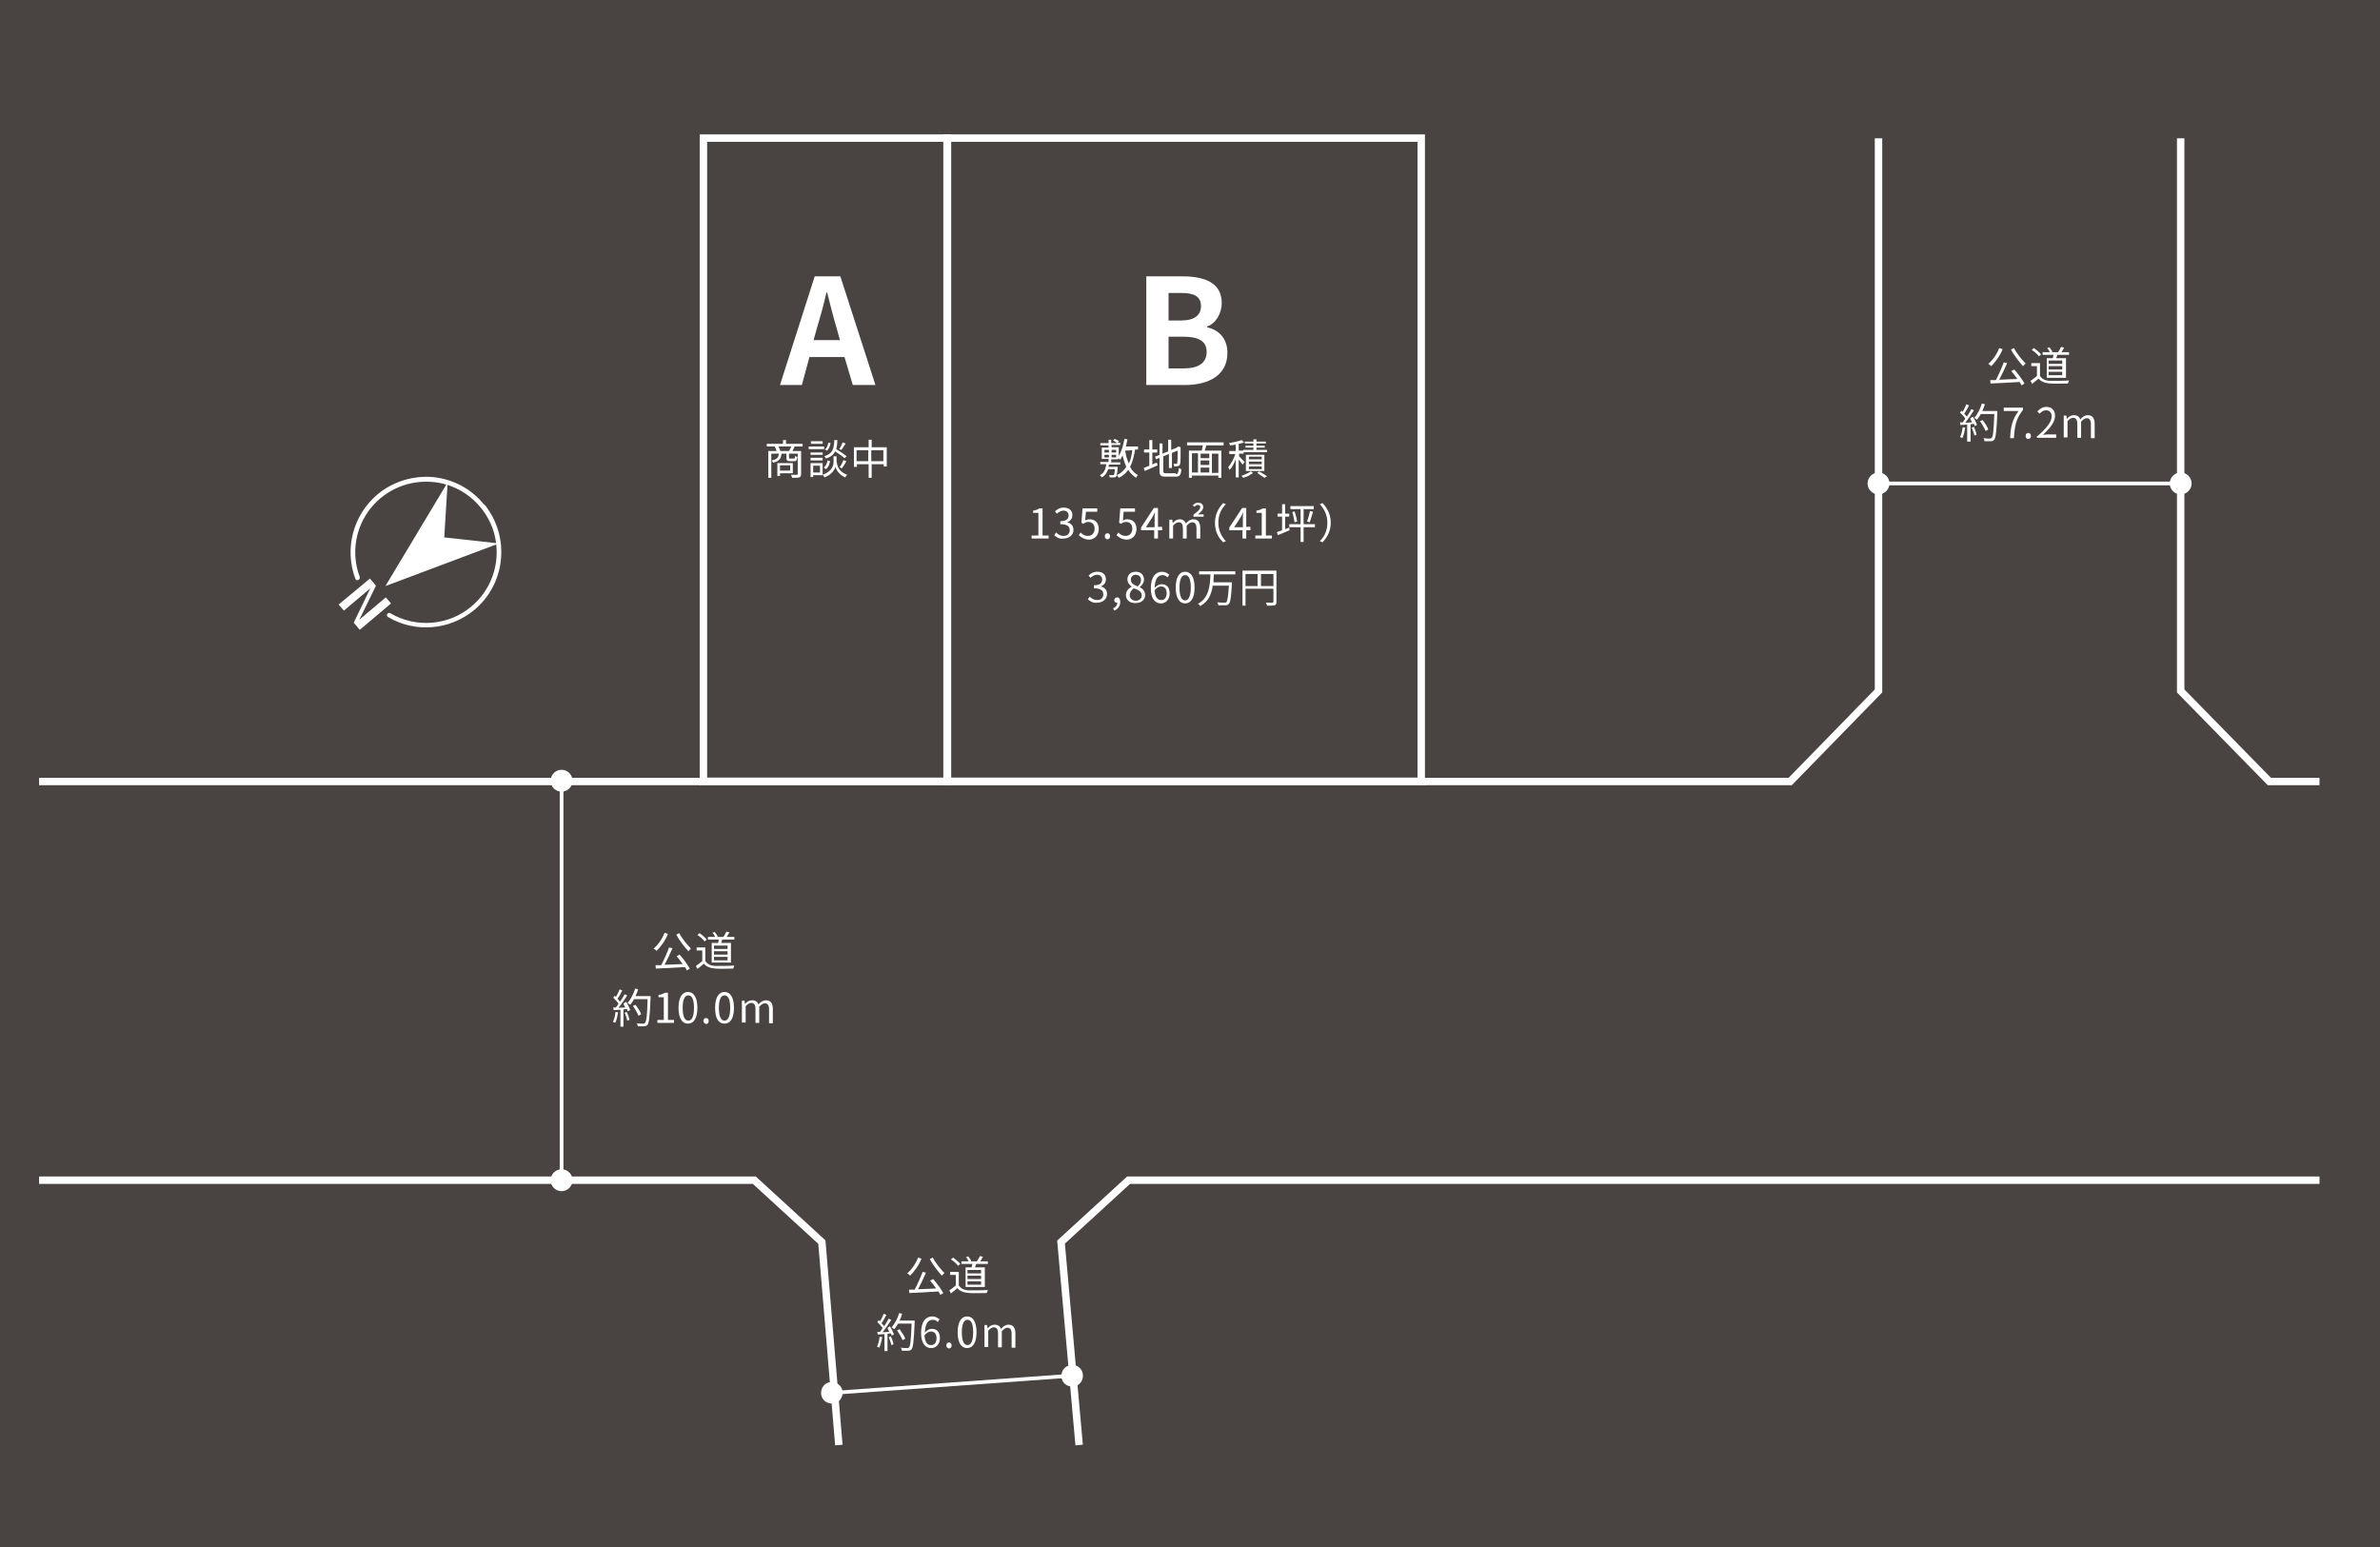 <?xml version="1.0" encoding="utf-8"?>
<!-- Generator: Adobe Illustrator 14.0.0, SVG Export Plug-In . SVG Version: 6.00 Build 43363)  -->
<!DOCTYPE svg PUBLIC "-//W3C//DTD SVG 1.1//EN" "http://www.w3.org/Graphics/SVG/1.1/DTD/svg11.dtd">
<svg version="1.1" id="レイヤー_1" xmlns="http://www.w3.org/2000/svg" xmlns:xlink="http://www.w3.org/1999/xlink" x="0px"
	 y="0px" width="640px" height="416px" viewBox="0 0 640 416" enable-background="new 0 0 640 416" xml:space="preserve">
<rect y="0" fill="#494342" width="640" height="416"/>
<g>
	<g>
		<path fill="#FFFFFF" d="M227.094,96.022h-9.435l-2.029,7.507h-5.884l9.333-29.215h6.898l9.434,29.215h-6.086L227.094,96.022z
			 M225.876,91.457l-0.913-3.246c-0.913-3.043-1.725-6.391-2.536-9.536h-0.203c-0.71,3.246-1.623,6.493-2.536,9.536l-0.912,3.246
			H225.876z"/>
	</g>
</g>
<g>
	<g>
		<path fill="#FFFFFF" d="M213.703,120.064c-0.203,0.406-0.406,0.812-0.609,1.218h2.334v6.188c0,0.508-0.102,0.71-0.508,0.913
			c-0.405,0.102-1.014,0.102-1.927,0.102c0-0.203-0.203-0.608-0.305-0.812c0.71,0,1.42,0,1.623,0s0.203-0.102,0.203-0.203v-5.478
			h-2.333v1.116c0,0.202,0,0.202,0.304,0.202h1.015c0.203,0,0.305-0.102,0.305-0.71c0.102,0.102,0.405,0.203,0.608,0.305
			c-0.102,0.913-0.305,1.115-0.913,1.115h-1.015c-0.812,0-1.015-0.202-1.015-0.912v-1.116h-1.318
			c-0.102,1.318-0.608,2.028-2.231,2.435c-0.102-0.203-0.305-0.406-0.406-0.608c1.421-0.305,1.826-0.812,1.928-1.826h-2.029v6.492
			h-0.812v-7.202h2.232c-0.102-0.406-0.305-0.812-0.508-1.218h-2.13v-0.71h4.362v-1.015h0.812v1.015h4.463v0.71H213.703z
			 M209.747,127.266v0.711h-0.711v-3.449h4.159v2.738H209.747z M212.182,121.281c0.202-0.305,0.405-0.812,0.608-1.218h-3.449
			c0.203,0.406,0.406,0.812,0.507,1.218H212.182z M209.747,125.136v1.42h2.738v-1.42H209.747L209.747,125.136z"/>
		<path fill="#FFFFFF" d="M221.615,120.774h-4.159v-0.71h4.159V120.774z M221.21,127.774h-2.536v0.507h-0.71v-3.753h3.246V127.774z
			 M221.21,122.296h-3.246v-0.609h3.246V122.296z M217.964,123.108h3.246v0.71h-3.246V123.108z M221.21,119.354h-3.146v-0.71h3.146
			V119.354z M218.674,125.238v1.826h1.826v-1.826H218.674L218.674,125.238z M225.064,124.426c0,0.608,0.405,2.435,2.739,3.246
			c-0.203,0.203-0.406,0.507-0.508,0.71c-1.725-0.71-2.435-2.13-2.638-2.84c-0.202,0.71-0.912,2.028-2.941,2.84
			c-0.102-0.203-0.305-0.507-0.507-0.71c2.637-0.913,2.941-2.739,2.941-3.348v-1.623h0.812v1.725H225.064z M221.514,125.744
			c0.508-0.405,0.913-1.115,1.015-1.927l0.71,0.202c-0.203,0.812-0.507,1.725-1.115,2.131L221.514,125.744z M227.094,123.208
			c-0.508-0.507-1.624-1.217-2.536-1.825c-0.406,0.913-1.218,1.521-2.435,1.927c-0.102-0.202-0.305-0.507-0.508-0.608
			c2.333-0.71,2.638-2.029,2.739-4.362h0.812c0,0.913-0.102,1.725-0.305,2.435c1.015,0.609,2.232,1.421,2.841,1.928L227.094,123.208
			z M223.34,119.151c-0.102,0.71-0.405,1.521-0.913,2.029l-0.608-0.305c0.507-0.405,0.812-1.115,0.913-1.826L223.34,119.151z
			 M227.397,119.252c-0.405,0.608-0.812,1.319-1.116,1.725l-0.608-0.203c0.305-0.507,0.71-1.217,0.913-1.825L227.397,119.252z
			 M225.774,125.643c0.406-0.507,0.812-1.318,1.015-1.927l0.812,0.304c-0.406,0.711-0.812,1.421-1.218,1.928L225.774,125.643z"/>
		<path fill="#FFFFFF" d="M238.455,120.267v5.174h-0.812v-0.609h-3.246v3.652h-0.812v-3.652h-3.146v0.711h-0.812v-5.275h3.957
			v-2.029h0.812v2.029H238.455z M233.484,124.02v-2.941h-3.145v2.941H233.484z M237.542,124.02v-2.941h-3.246v2.941H237.542z"/>
	</g>
</g>
<g>
	<g>
		<path fill="#FFFFFF" d="M308.349,74.314h9.637c5.985,0,10.55,1.725,10.55,7.202c0,2.638-1.521,5.478-3.956,6.289v0.203
			c3.145,0.71,5.479,2.942,5.479,6.898c0,5.884-4.87,8.622-11.362,8.622h-10.448V74.314H308.349z M317.58,86.182
			c3.753,0,5.376-1.521,5.376-3.854c0-2.536-1.725-3.551-5.274-3.551h-3.449v7.405H317.58z M318.29,99.066
			c3.956,0,6.188-1.421,6.188-4.464c0-2.84-2.13-4.058-6.188-4.058h-4.058v8.521H318.29z"/>
	</g>
</g>
<g>
	<g>
		<path fill="#FFFFFF" d="M305.204,121.078c-0.305,1.826-0.71,3.246-1.319,4.464c0.508,1.014,1.218,1.724,2.131,2.231
			c-0.203,0.102-0.406,0.507-0.508,0.71c-0.812-0.507-1.521-1.218-2.13-2.13c-0.608,0.912-1.42,1.623-2.536,2.13
			c-0.102-0.203-0.305-0.507-0.507-0.71c1.115-0.508,1.927-1.319,2.536-2.231c-0.406-0.913-0.711-1.928-1.015-3.044
			c-0.203,0.406-0.406,0.812-0.608,1.116c-0.102-0.102-0.305-0.305-0.508-0.406v0.305h-1.928v0.812h2.436v0.608h-3.044
			c0,0.203-0.102,0.406-0.102,0.609h2.435c0,0,0,0.202,0,0.304c-0.102,1.521-0.202,2.029-0.405,2.333
			c-0.203,0.203-0.305,0.203-0.608,0.203c-0.203,0-0.711,0-1.116,0c0-0.203-0.102-0.507-0.203-0.608c0.406,0,0.913,0,1.015,0
			c0.203,0,0.305,0,0.305-0.102c0.101-0.102,0.202-0.507,0.304-1.521h-1.826c-0.304,0.913-0.812,1.725-1.724,2.231
			c-0.102-0.203-0.305-0.405-0.508-0.608c1.218-0.608,1.521-1.725,1.725-2.942h-1.623v-0.608h2.231v-0.812h-1.825v-3.043h1.825
			v-0.608h-2.231v-0.609h2.231v-0.913h0.71v0.913h1.623c-0.304-0.202-0.71-0.507-1.115-0.71l0.405-0.405
			c0.406,0.102,0.913,0.405,1.218,0.608l-0.406,0.405h0.711v0.609h-2.334v0.608h1.928v2.333c0.71-1.116,1.218-2.84,1.521-4.564
			l0.812,0.102c-0.102,0.608-0.304,1.318-0.405,1.927h3.246v0.812h-0.812V121.078z M296.987,121.687h1.217v-0.71h-1.217V121.687z
			 M296.987,123.006h1.217v-0.71h-1.217V123.006z M300.132,120.977h-1.218v0.71h1.218V120.977z M300.132,122.296h-1.218v0.71h1.218
			V122.296z M302.566,121.18c0.203,1.318,0.507,2.435,1.015,3.449c0.507-1.015,0.71-2.232,0.913-3.551L302.566,121.18
			L302.566,121.18z"/>
		<path fill="#FFFFFF" d="M309.769,124.933c0.406-0.202,0.812-0.405,1.319-0.507l0.202,0.71c-1.217,0.507-2.435,1.116-3.448,1.521
			l-0.305-0.812c0.405-0.102,0.913-0.405,1.521-0.608v-3.551h-1.42v-0.812h1.42v-2.536h0.812v2.536h1.318v0.812h-1.318v3.246
			H309.769z M316.159,127.469c0.609,0,0.711-0.304,0.812-1.623c0.203,0.102,0.508,0.305,0.711,0.305
			c-0.102,1.521-0.406,2.028-1.522,2.028h-2.738c-1.218,0-1.623-0.304-1.623-1.521v-3.55l-0.913,0.405l-0.305-0.71l1.218-0.507
			v-3.044h0.812v2.739l1.521-0.608v-3.146h0.812v2.739l1.521-0.608l0.203-0.203l0.203-0.102l0.608,0.203v0.203
			c0,2.13,0,3.753-0.102,4.159c-0.102,0.507-0.305,0.608-0.608,0.71c-0.305,0.102-0.71,0.102-1.015,0.102
			c0-0.203-0.102-0.508-0.203-0.71c0.305,0,0.608,0,0.71,0c0.203,0,0.305,0,0.305-0.305c0.102-0.305,0.102-1.521,0.102-3.246
			l-1.521,0.608v4.058h-0.812v-3.753l-1.521,0.608v3.854c0,0.609,0.101,0.71,0.912,0.71h2.435V127.469z"/>
		<path fill="#FFFFFF" d="M324.376,119.76c-0.101,0.507-0.304,1.014-0.405,1.42h4.463v7.304h-0.811v-0.608h-7.102v0.608h-0.812
			v-7.304h3.449c0.102-0.406,0.203-0.913,0.305-1.42h-4.261v-0.812h9.84v0.812H324.376L324.376,119.76z M320.521,127.064h1.623
			v-5.174h-1.623V127.064z M325.188,121.991h-2.333v1.217h2.333V121.991z M325.188,123.818h-2.333v1.217h2.333V123.818z
			 M322.854,127.064h2.333v-1.319h-2.333V127.064z M327.623,121.991h-1.725v5.174h1.725V121.991z"/>
		<path fill="#FFFFFF" d="M334.115,124.933c-0.203-0.304-0.609-0.913-1.015-1.318v4.768h-0.812v-4.869
			c-0.406,1.116-1.015,2.231-1.623,2.841c-0.102-0.203-0.305-0.508-0.406-0.711c0.711-0.812,1.521-2.231,1.928-3.55h-1.623v-0.812
			h1.725v-1.725c-0.508,0.102-1.015,0.203-1.521,0.203c0-0.203-0.203-0.508-0.305-0.609c1.218-0.202,2.638-0.507,3.449-0.812
			l0.608,0.609c-0.405,0.202-0.913,0.304-1.42,0.405v1.826h1.217v-0.203h2.739v-0.608h-2.13v-0.508h2.13v-0.608h-2.333v-0.507h2.333
			v-0.608h0.812v0.608h2.536v0.507h-2.536v0.608h2.231v0.508h-2.231v0.608h2.841v0.608h-6.29v0.406h-1.217v0.71
			c0.304,0.305,1.217,1.318,1.521,1.521L334.115,124.933z M336.955,127.165c-0.608,0.507-1.725,1.115-2.638,1.318
			c-0.101-0.203-0.405-0.405-0.507-0.507c0.913-0.305,1.928-0.812,2.536-1.218L336.955,127.165z M335.027,126.657v-4.361h4.971
			v4.361H335.027z M335.84,123.513h3.448v-0.71h-3.448V123.513z M335.84,124.831h3.448v-0.71h-3.448V124.831z M335.84,126.151h3.448
			v-0.71h-3.448V126.151z M338.578,126.759c0.71,0.406,1.623,0.913,2.131,1.318l-0.711,0.406c-0.405-0.305-1.217-0.812-1.927-1.318
			L338.578,126.759z"/>
		<path fill="#FFFFFF" d="M277.408,144.004h1.826v-6.086h-1.42v-0.609c0.71-0.102,1.217-0.304,1.725-0.608h0.812v7.304h1.623v0.812
			h-4.565V144.004z"/>
		<path fill="#FFFFFF" d="M283.495,143.903l0.507-0.71c0.508,0.508,1.116,0.913,2.029,0.913c1.015,0,1.623-0.608,1.623-1.521
			c0-1.015-0.608-1.623-2.536-1.623v-0.812c1.725,0,2.231-0.71,2.231-1.521s-0.507-1.319-1.42-1.319
			c-0.608,0-1.217,0.406-1.725,0.812l-0.507-0.608c0.608-0.608,1.318-1.015,2.333-1.015c1.42,0,2.333,0.71,2.333,2.029
			c0,1.015-0.608,1.623-1.42,1.927l0,0c1.015,0.203,1.725,0.913,1.725,2.029c0,1.42-1.218,2.333-2.638,2.333
			C284.813,145.019,284.002,144.41,283.495,143.903z"/>
		<path fill="#FFFFFF" d="M290.089,143.903l0.507-0.71c0.508,0.508,1.015,0.913,2.029,0.913c0.913,0,1.725-0.71,1.725-1.928
			c0-1.217-0.71-1.825-1.725-1.825c-0.507,0-0.913,0.202-1.318,0.507l-0.508-0.305l0.305-3.854h3.956v0.913h-3.043l-0.203,2.333
			c0.405-0.203,0.71-0.305,1.218-0.305c1.318,0,2.434,0.812,2.434,2.638s-1.318,2.841-2.637,2.841
			C291.407,145.019,290.596,144.41,290.089,143.903z"/>
		<path fill="#FFFFFF" d="M297.089,144.207c0-0.507,0.304-0.812,0.71-0.812c0.405,0,0.71,0.305,0.71,0.812s-0.305,0.812-0.71,0.812
			C297.393,145.019,297.089,144.714,297.089,144.207z"/>
		<path fill="#FFFFFF" d="M300.233,143.903l0.507-0.71c0.508,0.508,1.015,0.913,2.029,0.913c0.913,0,1.725-0.71,1.725-1.928
			c0-1.217-0.711-1.825-1.725-1.825c-0.508,0-0.913,0.202-1.319,0.507l-0.507-0.305l0.305-3.854h3.956v0.913h-3.044l-0.202,2.333
			c0.405-0.203,0.71-0.305,1.217-0.305c1.319,0,2.435,0.812,2.435,2.638s-1.318,2.841-2.638,2.841
			C301.552,145.019,300.74,144.41,300.233,143.903z"/>
		<path fill="#FFFFFF" d="M312.508,142.584h-1.116v2.231h-1.015v-2.231h-3.55v-0.71l3.449-5.275h1.115v5.072h1.116V142.584z
			 M310.479,141.773v-2.536c0-0.406,0-1.015,0.102-1.521l0,0c-0.203,0.405-0.405,0.812-0.608,1.217l-1.826,2.841H310.479z"/>
		<path fill="#FFFFFF" d="M314.436,139.743h0.811l0.102,0.913l0,0c0.508-0.608,1.218-1.015,1.826-1.015
			c0.913,0,1.42,0.406,1.725,1.116c0.608-0.71,1.218-1.116,2.029-1.116c1.217,0,1.825,0.812,1.825,2.334v2.84h-1.014v-2.738
			c0-1.116-0.406-1.624-1.116-1.624c-0.507,0-0.913,0.305-1.521,0.913v3.449h-1.015v-2.738c0-1.116-0.305-1.624-1.116-1.624
			c-0.507,0-1.014,0.305-1.521,0.913v3.449h-1.014V139.743z M320.928,138.425c1.115-0.913,1.825-1.42,1.825-2.029
			c0-0.405-0.202-0.608-0.71-0.608c-0.304,0-0.608,0.203-0.812,0.508l-0.507-0.406c0.405-0.405,0.812-0.71,1.42-0.71
			c0.913,0,1.42,0.507,1.42,1.217c0,0.711-0.71,1.319-1.42,1.928h1.521v0.608h-2.738V138.425z"/>
		<path fill="#FFFFFF" d="M326.71,140.555c0-2.13,0.913-3.956,2.231-5.274l0.71,0.304c-1.318,1.319-2.028,2.942-2.028,4.971
			c0,2.029,0.812,3.652,2.028,4.971l-0.71,0.305C327.521,144.512,326.71,142.787,326.71,140.555z"/>
		<path fill="#FFFFFF" d="M336.245,142.584h-1.116v2.231h-1.014v-2.231h-3.551v-0.71l3.449-5.275h1.115v5.072h1.116V142.584z
			 M334.217,141.773v-2.536c0-0.406,0-1.015,0.101-1.521l0,0c-0.202,0.405-0.405,0.812-0.608,1.217l-1.826,2.841H334.217z"/>
		<path fill="#FFFFFF" d="M337.463,144.004h1.825v-6.086h-1.42v-0.609c0.71-0.102,1.218-0.304,1.725-0.608h0.812v7.304h1.623v0.812
			h-4.463v-0.812H337.463z"/>
		<path fill="#FFFFFF" d="M346.693,141.874l0.102,0.71c-1.115,0.507-2.231,0.913-3.145,1.318l-0.305-0.812
			c0.406-0.102,0.913-0.304,1.421-0.507v-3.652h-1.218v-0.812h1.218v-2.536h0.812v2.536h1.115v0.812h-1.115v3.348L346.693,141.874z
			 M353.592,141.773h-3.043v3.956h-0.812v-3.956h-3.044v-0.812h3.044v-4.058h-2.739v-0.812h6.289v0.812h-2.738v4.058h3.043V141.773z
			 M348.114,137.512c0.304,0.812,0.608,2.029,0.71,2.739l-0.71,0.202c-0.102-0.71-0.305-1.825-0.609-2.738L348.114,137.512z
			 M351.462,140.251c0.304-0.71,0.608-1.928,0.812-2.841l0.812,0.203c-0.305,0.913-0.609,2.13-0.913,2.84L351.462,140.251z"/>
		<path fill="#FFFFFF" d="M357.853,140.555c0,2.131-0.913,3.957-2.231,5.275l-0.711-0.305c1.319-1.318,2.029-2.941,2.029-4.971
			c0-2.028-0.812-3.651-2.029-4.971l0.711-0.304C356.939,136.599,357.853,138.425,357.853,140.555z"/>
		<path fill="#FFFFFF" d="M292.523,161.148l0.508-0.71c0.507,0.508,1.115,0.913,2.028,0.913c1.015,0,1.623-0.608,1.623-1.521
			c0-1.015-0.608-1.623-2.536-1.623v-0.812c1.725,0,2.231-0.71,2.231-1.521s-0.507-1.319-1.42-1.319
			c-0.608,0-1.217,0.406-1.725,0.812l-0.507-0.608c0.608-0.608,1.318-1.015,2.333-1.015c1.42,0,2.333,0.71,2.333,2.029
			c0,1.015-0.608,1.623-1.42,1.928l0,0c1.015,0.202,1.725,0.912,1.725,2.028c0,1.42-1.218,2.333-2.638,2.333
			C293.943,162.264,293.132,161.656,292.523,161.148z"/>
		<path fill="#FFFFFF" d="M299.32,163.582c0.71-0.304,1.115-0.812,1.115-1.521h-0.101c-0.406,0-0.71-0.202-0.71-0.71
			c0-0.405,0.405-0.71,0.811-0.71c0.508,0,0.813,0.507,0.813,1.218c0,1.115-0.609,1.927-1.624,2.333L299.32,163.582z"/>
		<path fill="#FFFFFF" d="M302.77,160.032c0-1.116,0.71-1.826,1.521-2.232v-0.101c-0.608-0.406-1.116-1.015-1.116-1.928
			c0-1.218,0.913-2.029,2.231-2.029c1.421,0,2.232,0.913,2.232,2.131c0,0.812-0.609,1.623-1.116,1.927v0.102
			c0.71,0.406,1.42,1.015,1.42,2.131c0,1.217-1.014,2.13-2.536,2.13C303.885,162.264,302.77,161.351,302.77,160.032z
			 M307.029,160.134c0-1.116-1.014-1.522-2.13-1.928c-0.608,0.405-1.116,1.116-1.116,1.826c0,0.913,0.711,1.521,1.725,1.521
			C306.421,161.452,307.029,160.946,307.029,160.134z M306.827,155.975c0-0.812-0.508-1.421-1.421-1.421
			c-0.71,0-1.318,0.508-1.318,1.319c0,1.015,0.913,1.42,1.826,1.826C306.522,157.192,306.827,156.583,306.827,155.975z"/>
		<path fill="#FFFFFF" d="M313.928,155.265c-0.305-0.406-0.812-0.609-1.318-0.609c-1.116,0-2.029,0.812-2.131,3.449
			c0.508-0.608,1.218-1.015,1.826-1.015c1.42,0,2.231,0.812,2.231,2.536c0,1.623-1.115,2.638-2.333,2.638
			c-1.623,0-2.738-1.318-2.738-4.058c0-3.246,1.42-4.464,3.043-4.464c0.812,0,1.42,0.406,1.928,0.812L313.928,155.265z
			 M313.725,159.525c0-1.115-0.507-1.825-1.521-1.825c-0.507,0-1.115,0.304-1.725,1.014c0.102,1.725,0.71,2.638,1.725,2.638
			C313.116,161.452,313.725,160.641,313.725,159.525z"/>
		<path fill="#FFFFFF" d="M316.159,158.003c0-2.84,1.015-4.261,2.536-4.261s2.536,1.421,2.536,4.261
			c0,2.841-1.015,4.261-2.536,4.261S316.159,160.844,316.159,158.003z M320.217,158.003c0-2.435-0.608-3.348-1.521-3.348
			c-0.912,0-1.521,1.015-1.521,3.348c0,2.435,0.609,3.449,1.521,3.449C319.608,161.452,320.217,160.336,320.217,158.003z"/>
		<path fill="#FFFFFF" d="M326.405,154.352c0,0.71-0.102,1.521-0.102,2.231h4.971c0,0,0,0.305,0,0.405
			c-0.203,3.551-0.405,4.971-0.812,5.377c-0.305,0.305-0.507,0.405-0.913,0.405c-0.405,0-1.217,0-1.927,0
			c0-0.202-0.102-0.608-0.305-0.812c0.812,0.102,1.623,0.102,1.928,0.102c0.304,0,0.405,0,0.507-0.102
			c0.305-0.304,0.507-1.521,0.71-4.463h-4.362c-0.304,2.231-1.115,4.261-3.348,5.478c-0.101-0.203-0.405-0.507-0.608-0.608
			c3.043-1.623,3.246-5.072,3.348-7.913h-3.043v-0.812h9.738v0.812h-5.782V154.352z"/>
		<path fill="#FFFFFF" d="M343.245,161.859c0,0.507-0.102,0.812-0.508,0.912c-0.405,0.102-1.015,0.102-2.028,0.102
			c0-0.202-0.203-0.608-0.305-0.812c0.71,0,1.521,0,1.725,0s0.305-0.102,0.305-0.304v-3.449h-7.507v4.564h-0.812v-9.434h9.13
			V161.859L343.245,161.859z M334.927,157.598h3.246v-3.246h-3.246V157.598z M342.434,157.598v-3.246h-3.348v3.246H342.434z"/>
	</g>
</g>
<g>
	<g>
		<polygon fill="#FFFFFF" points="120.376,129.701 119.463,144.512 134.172,146.135 103.638,157.598 		"/>
		<g>
			<path fill="#FFFFFF" d="M96.74,169.365l-1.623-1.927l4.463-9.231l-7.101,5.985l-1.42-1.623l8.42-7l1.623,1.928l-4.463,9.13
				l7.101-5.985l1.42,1.623L96.74,169.365z"/>
		</g>
		<g>
			<path fill="#FFFFFF" d="M131.129,136.802c5.985,8.521,4.564,20.39-3.551,27.187c-6.594,5.478-15.926,6.289-23.23,1.928
				c-0.304-0.203-0.405-0.508-0.202-0.812c0.202-0.305,0.507-0.406,0.812-0.203c6.897,4.058,15.724,3.348,21.81-1.826
				c8.015-6.695,9.13-18.767,2.333-26.78c-3.246-3.855-7.811-6.29-12.883-6.695c-5.072-0.406-9.941,1.115-13.897,4.361
				c-6.188,5.174-8.42,13.695-5.58,21.202c0.102,0.304-0.101,0.71-0.406,0.812c-0.304,0.102-0.71,0-0.812-0.406
				c-2.942-8.014-0.608-17.042,5.985-22.621c4.159-3.449,9.434-5.072,14.811-4.667c5.376,0.508,10.245,3.044,13.694,7.203
				C130.521,135.889,130.824,136.295,131.129,136.802z"/>
		</g>
	</g>
</g>
<polygon fill="#FFFFFF" points="481.831,211.145 10.514,211.145 10.514,209.145 480.987,209.145 504.146,185.391 504.146,37.186 
	506.146,37.186 506.146,186.205 481.831,211.145 "/>
<polygon fill="#FFFFFF" points="623.732,211.145 609.821,211.145 585.402,186.206 585.402,37.186 587.402,37.186 587.402,185.39 
	610.662,209.145 623.732,209.145 623.732,211.145 "/>
<polygon fill="#FFFFFF" points="224.575,388.664 220.043,334.478 202.46,318.369 10.514,318.369 10.514,316.369 203.237,316.369 
	221.971,333.532 226.568,388.498 224.575,388.664 "/>
<polygon fill="#FFFFFF" points="289.194,388.67 284.281,333.602 303.091,316.369 623.732,316.369 623.732,318.369 303.868,318.369 
	286.361,334.408 291.187,388.492 289.194,388.67 "/>
<path fill="#FFFFFF" d="M383.179,211.097H253.666V36.138h129.513V211.097L383.179,211.097z M255.666,209.097h125.513V38.138H255.666
	V209.097L255.666,209.097z"/>
<path fill="#FFFFFF" d="M255.787,211.097h-67.634V36.138h67.634V211.097L255.787,211.097z M190.153,209.097h63.634V38.138h-63.634
	V209.097L190.153,209.097z"/>
<g>
	<g>
		<path fill="#FFFFFF" d="M179.618,251.127c-0.71,1.826-1.928,3.449-3.043,4.565c-0.203-0.203-0.608-0.508-0.812-0.609
			c1.217-1.014,2.333-2.637,2.941-4.26L179.618,251.127z M182.763,256.706c1.015,1.116,2.131,2.739,2.739,3.754l-0.812,0.507
			c-0.102-0.304-0.305-0.608-0.507-0.913c-2.841,0.203-5.782,0.305-7.812,0.406l-0.102-0.913c0.507,0,1.015,0,1.521,0
			c0.71-1.318,1.623-3.348,2.131-4.768l0.913,0.203c-0.609,1.42-1.421,3.145-2.131,4.463c1.521-0.102,3.246-0.102,4.869-0.203
			c-0.507-0.71-1.115-1.521-1.623-2.13L182.763,256.706z M182.661,250.924c0.711,1.421,2.131,3.146,3.146,4.159
			c-0.203,0.203-0.508,0.508-0.711,0.711c-1.014-1.116-2.435-2.942-3.246-4.464L182.661,250.924z"/>
		<path fill="#FFFFFF" d="M189.763,258.532c0.507,0.812,1.521,1.218,2.738,1.218c1.218,0,3.652,0,4.971-0.102
			c-0.101,0.203-0.202,0.608-0.304,0.812c-1.218,0-3.551,0.102-4.768,0c-1.421-0.102-2.435-0.508-3.146-1.319
			c-0.507,0.508-1.115,0.913-1.724,1.421l-0.406-0.812c0.507-0.305,1.116-0.812,1.725-1.319v-2.84h-1.521v-0.812h2.333v3.753
			H189.763z M189.458,253.156c-0.304-0.508-1.217-1.319-1.927-1.725l0.608-0.508c0.71,0.508,1.521,1.218,1.927,1.725
			L189.458,253.156z M193.11,253.562c0.102-0.304,0.102-0.608,0.202-0.913h-2.941v-0.71h1.928c-0.102-0.304-0.406-0.812-0.71-1.115
			l0.608-0.203c0.304,0.405,0.71,0.913,0.812,1.217l-0.305,0.102h1.826c0.305-0.405,0.608-1.015,0.812-1.42l0.812,0.203
			c-0.203,0.405-0.507,0.812-0.71,1.217h2.028v0.71h-3.246c-0.101,0.305-0.202,0.609-0.304,0.913h2.638v5.275h-5.174v-5.275H193.11
			L193.11,253.562z M195.646,254.272h-3.652v0.913h3.652V254.272z M195.646,255.794h-3.652v0.912h3.652V255.794z M195.646,257.316
			h-3.652v0.913h3.652V257.316z"/>
		<path fill="#FFFFFF" d="M166.228,272.228c-0.202,1.014-0.405,2.13-0.812,2.84c-0.102-0.102-0.507-0.304-0.608-0.304
			c0.406-0.711,0.608-1.725,0.71-2.638L166.228,272.228z M168.358,269.387c0.507,0.71,0.913,1.623,1.115,2.231l-0.71,0.305
			c0-0.203-0.102-0.406-0.203-0.608l-0.912,0.102v4.666h-0.812v-4.565l-1.826,0.102l-0.102-0.71c0.203,0,0.507,0,0.71,0
			c0.203-0.304,0.507-0.608,0.71-1.015c-0.304-0.507-0.913-1.115-1.42-1.623l0.405-0.507c0.102,0.102,0.203,0.203,0.305,0.305
			c0.406-0.609,0.71-1.421,1.015-2.029l0.71,0.305c-0.406,0.71-0.812,1.623-1.318,2.231c0.304,0.305,0.507,0.507,0.71,0.812
			c0.507-0.71,0.913-1.42,1.217-2.029l0.71,0.305c-0.608,1.015-1.521,2.333-2.333,3.348c0.608,0,1.218-0.102,1.826-0.102
			c-0.203-0.304-0.406-0.71-0.507-1.015L168.358,269.387z M168.561,272.126c0.305,0.71,0.609,1.521,0.711,2.13l-0.609,0.203
			c-0.102-0.608-0.405-1.521-0.71-2.13L168.561,272.126z M174.952,268.271c-0.203,4.971-0.406,6.695-0.812,7.305
			c-0.305,0.304-0.508,0.405-0.913,0.405c-0.406,0-1.015,0-1.725,0c0-0.203-0.102-0.608-0.305-0.812
			c0.71,0.102,1.421,0.102,1.725,0.102c0.203,0,0.406,0,0.508-0.203c0.405-0.405,0.608-2.028,0.71-6.391h-3.652
			c-0.305,0.608-0.71,1.116-1.015,1.521c-0.202-0.102-0.507-0.405-0.71-0.507c0.812-0.913,1.623-2.435,2.029-3.855l0.812,0.203
			c-0.203,0.608-0.406,1.218-0.71,1.826h4.058V268.271z M171.706,273.141c-0.305-0.711-0.913-1.826-1.521-2.638l0.71-0.305
			c0.608,0.812,1.318,1.826,1.521,2.536L171.706,273.141z"/>
		<path fill="#FFFFFF" d="M176.677,274.256h1.825v-6.086h-1.42v-0.609c0.71-0.102,1.218-0.304,1.725-0.608h0.812v7.304h1.623v0.812
			h-4.463v-0.812H176.677z"/>
		<path fill="#FFFFFF" d="M182.459,271.01c0-2.84,1.014-4.261,2.536-4.261c1.521,0,2.536,1.421,2.536,4.261
			c0,2.841-1.015,4.261-2.536,4.261C183.473,275.271,182.459,273.851,182.459,271.01z M186.618,271.01
			c0-2.435-0.609-3.348-1.522-3.348c-0.912,0-1.521,1.015-1.521,3.348c0,2.435,0.609,3.449,1.521,3.449
			C186.009,274.459,186.618,273.445,186.618,271.01z"/>
		<path fill="#FFFFFF" d="M189.154,274.561c0-0.508,0.304-0.812,0.71-0.812c0.405,0,0.71,0.304,0.71,0.812
			c0,0.507-0.305,0.812-0.71,0.812C189.56,275.271,189.154,274.966,189.154,274.561z"/>
		<path fill="#FFFFFF" d="M192.299,271.01c0-2.84,1.014-4.261,2.536-4.261c1.521,0,2.536,1.421,2.536,4.261
			c0,2.841-1.015,4.261-2.536,4.261C193.212,275.271,192.299,273.851,192.299,271.01z M196.356,271.01
			c0-2.435-0.608-3.348-1.521-3.348s-1.522,1.015-1.522,3.348c0,2.435,0.609,3.449,1.522,3.449S196.356,273.445,196.356,271.01z"/>
		<path fill="#FFFFFF" d="M199.399,269.082h0.812l0.102,0.913l0,0c0.507-0.608,1.116-1.014,1.928-1.014
			c0.913,0,1.42,0.405,1.725,1.115c0.608-0.71,1.217-1.115,2.028-1.115c1.218,0,1.826,0.812,1.826,2.333v3.854h-1.015v-3.753
			c0-1.116-0.405-1.623-1.116-1.623c-0.507,0-0.912,0.304-1.521,0.912v4.362h-1.014v-3.753c0-1.116-0.406-1.623-1.116-1.623
			c-0.508,0-1.015,0.304-1.521,0.913v4.361h-1.015v-5.884H199.399z"/>
	</g>
</g>
<g>
	<g>
		<path fill="#FFFFFF" d="M538.521,93.892c-0.711,1.826-1.928,3.449-3.044,4.564c-0.202-0.202-0.608-0.507-0.812-0.608
			c1.218-1.015,2.334-2.638,2.942-4.261L538.521,93.892z M541.666,99.369c1.015,1.116,2.13,2.739,2.738,3.754l-0.811,0.507
			c-0.102-0.304-0.305-0.608-0.508-0.913c-2.84,0.203-5.782,0.305-7.811,0.406l-0.102-0.913c0.507,0,1.014,0,1.521,0
			c0.71-1.319,1.623-3.348,2.13-4.768l0.913,0.202c-0.608,1.421-1.42,3.146-2.13,4.464c1.521-0.102,3.246-0.102,4.869-0.203
			c-0.507-0.71-1.116-1.521-1.623-2.13L541.666,99.369z M541.564,93.587c0.71,1.421,2.13,3.146,3.145,4.159
			c-0.203,0.203-0.507,0.508-0.71,0.71c-1.015-1.115-2.435-2.941-3.246-4.463L541.564,93.587z"/>
		<path fill="#FFFFFF" d="M548.665,101.196c0.508,0.812,1.522,1.218,2.739,1.218c1.218,0,3.652,0,4.971-0.102
			c-0.102,0.203-0.203,0.608-0.305,0.812c-1.217,0-3.55,0.102-4.768,0c-1.42-0.102-2.435-0.508-3.145-1.319
			c-0.507,0.508-1.116,0.913-1.725,1.421l-0.405-0.812c0.507-0.305,1.115-0.812,1.724-1.319v-2.638h-1.521v-0.812h2.334v3.551
			H548.665z M548.26,95.82c-0.305-0.508-1.218-1.319-1.928-1.725l0.608-0.508c0.71,0.508,1.522,1.218,1.928,1.725L548.26,95.82z
			 M552.013,96.326c0.102-0.305,0.102-0.608,0.203-0.913h-2.941v-0.71h1.927c-0.102-0.305-0.405-0.812-0.71-1.116l0.608-0.202
			c0.305,0.405,0.711,0.912,0.812,1.217l-0.304,0.102h1.826c0.304-0.406,0.608-1.015,0.811-1.42l0.813,0.202
			c-0.203,0.406-0.508,0.812-0.711,1.218h2.029v0.71h-3.145c-0.102,0.305-0.203,0.608-0.305,0.913h2.638v5.275h-5.174v-5.275
			H552.013z M554.549,96.935h-3.651v0.913h3.651V96.935z M554.549,98.456h-3.651v0.913h3.651V98.456z M554.549,99.979h-3.651v0.912
			h3.651V99.979z"/>
		<path fill="#FFFFFF" d="M528.479,114.991c-0.203,1.015-0.406,2.131-0.812,2.841c-0.102-0.102-0.507-0.305-0.608-0.305
			c0.405-0.71,0.608-1.725,0.71-2.638L528.479,114.991z M530.507,112.05c0.508,0.71,0.913,1.623,1.116,2.231l-0.608,0.305
			c0-0.203-0.102-0.406-0.203-0.608l-0.913,0.101v4.667h-0.913v-4.565l-1.825,0.102l-0.102-0.71c0.202,0,0.507,0,0.71,0
			c0.202-0.305,0.507-0.608,0.71-1.015c-0.305-0.507-0.913-1.115-1.42-1.623l0.405-0.507c0.102,0.102,0.203,0.203,0.305,0.305
			c0.405-0.609,0.71-1.421,1.015-2.029l0.71,0.305c-0.406,0.71-0.812,1.623-1.319,2.231c0.305,0.305,0.508,0.507,0.711,0.812
			c0.507-0.71,0.912-1.42,1.217-2.029l0.71,0.305c-0.608,1.015-1.521,2.333-2.333,3.348c0.608,0,1.217-0.102,1.826-0.102
			c-0.203-0.305-0.406-0.71-0.508-1.015L530.507,112.05z M530.812,114.789c0.305,0.71,0.608,1.521,0.71,2.13l-0.608,0.203
			c-0.102-0.608-0.406-1.521-0.71-2.131L530.812,114.789z M537.101,110.934c-0.202,4.971-0.405,6.695-0.812,7.304
			c-0.304,0.305-0.507,0.406-0.912,0.406c-0.406,0-1.015,0-1.725,0c0-0.203-0.102-0.608-0.305-0.812
			c0.71,0.102,1.42,0.102,1.725,0.102c0.203,0,0.405,0,0.507-0.203c0.406-0.405,0.508-2.028,0.71-6.391h-3.651
			c-0.305,0.608-0.71,1.115-1.015,1.521c-0.203-0.102-0.507-0.406-0.71-0.507c0.812-0.913,1.623-2.435,2.028-3.855l0.813,0.203
			c-0.203,0.608-0.406,1.218-0.711,1.826h4.058V110.934z M533.956,115.905c-0.304-0.71-0.913-1.826-1.521-2.638l0.71-0.304
			c0.609,0.812,1.319,1.826,1.521,2.536L533.956,115.905z"/>
		<path fill="#FFFFFF" d="M542.781,110.529h-3.956v-0.913h5.174v0.608c-1.928,2.435-2.231,4.362-2.435,7.608h-1.015
			C540.651,114.789,541.158,112.76,542.781,110.529z"/>
		<path fill="#FFFFFF" d="M544.709,117.224c0-0.508,0.305-0.812,0.71-0.812c0.406,0,0.71,0.304,0.71,0.812
			c0,0.507-0.304,0.812-0.71,0.812C545.014,118.035,544.709,117.731,544.709,117.224z"/>
		<path fill="#FFFFFF" d="M547.955,117.224c2.536-2.232,3.754-3.855,3.754-5.275c0-0.913-0.508-1.623-1.521-1.623
			c-0.711,0-1.218,0.406-1.725,0.913l-0.609-0.608c0.711-0.71,1.421-1.218,2.436-1.218c1.42,0,2.333,0.913,2.333,2.435
			c0,1.623-1.319,3.246-3.247,5.072c0.406,0,0.914-0.102,1.319-0.102h2.231v0.913h-5.174v-0.507H547.955z"/>
		<path fill="#FFFFFF" d="M554.854,111.745h0.812l0.102,0.913l0,0c0.507-0.608,1.115-1.015,1.927-1.015
			c0.913,0,1.421,0.406,1.725,1.116c0.609-0.71,1.218-1.116,2.029-1.116c1.217,0,1.826,0.812,1.826,2.334v3.854h-1.015v-3.754
			c0-1.115-0.406-1.623-1.116-1.623c-0.507,0-0.913,0.305-1.521,0.913v4.362h-1.015v-3.753c0-1.116-0.405-1.623-1.115-1.623
			c-0.508,0-1.015,0.304-1.522,0.912v4.362h-1.014v-5.884H554.854z"/>
	</g>
</g>
<g>
	<g>
		<path fill="#FFFFFF" d="M247.787,338.469c-0.71,1.826-1.927,3.449-3.043,4.564c-0.203-0.202-0.507-0.507-0.812-0.608
			c1.218-1.015,2.333-2.638,2.942-4.261L247.787,338.469z M250.933,343.947c1.014,1.116,2.13,2.739,2.738,3.754l-0.812,0.507
			c-0.102-0.304-0.304-0.608-0.507-0.913c-2.841,0.203-5.782,0.305-7.812,0.406l-0.102-0.913c0.508,0,1.015,0,1.522,0
			c0.71-1.318,1.623-3.348,2.13-4.768l0.913,0.202c-0.608,1.421-1.42,3.146-2.131,4.464c1.522-0.102,3.247-0.102,4.87-0.203
			c-0.508-0.71-1.116-1.521-1.623-2.13L250.933,343.947z M250.831,338.164c0.71,1.421,2.13,3.146,3.145,4.159
			c-0.203,0.203-0.507,0.508-0.71,0.71c-1.015-1.115-2.435-2.941-3.246-4.463L250.831,338.164z"/>
		<path fill="#FFFFFF" d="M257.932,345.773c0.507,0.812,1.521,1.218,2.739,1.218c1.217,0,3.651,0,4.971-0.102
			c-0.102,0.203-0.203,0.608-0.305,0.812c-1.217,0-3.551,0.102-4.768,0c-1.42-0.102-2.435-0.508-3.145-1.319
			c-0.508,0.508-1.116,0.913-1.725,1.421l-0.406-0.812c0.508-0.305,1.116-0.812,1.725-1.319v-2.84h-1.521v-0.812h2.333v3.753
			H257.932z M257.627,340.397c-0.304-0.508-1.217-1.319-1.927-1.725l0.608-0.508c0.71,0.508,1.521,1.218,1.928,1.725
			L257.627,340.397z M261.279,340.802c0.102-0.304,0.102-0.608,0.203-0.913h-2.942v-0.71h1.928c-0.102-0.304-0.405-0.812-0.71-1.116
			l0.608-0.202c0.305,0.405,0.71,0.913,0.812,1.217l-0.305,0.102h1.826c0.305-0.405,0.609-1.015,0.812-1.42l0.812,0.203
			c-0.203,0.405-0.507,0.812-0.71,1.217h2.029v0.71h-3.146c-0.101,0.305-0.202,0.609-0.304,0.913h2.638v5.275h-5.174v-5.275H261.279
			L261.279,340.802z M263.815,341.512h-3.652v0.913h3.652V341.512z M263.815,343.033h-3.652v0.913h3.652V343.033z M263.815,344.556
			h-3.652v0.913h3.652V344.556z"/>
		<path fill="#FFFFFF" d="M237.237,359.569c-0.203,1.015-0.405,2.131-0.812,2.841c-0.102-0.102-0.507-0.305-0.608-0.305
			c0.405-0.71,0.608-1.725,0.71-2.637L237.237,359.569z M239.267,356.627c0.507,0.71,0.913,1.623,1.115,2.231l-0.608,0.305
			c0-0.203-0.102-0.406-0.203-0.608l-0.913,0.102v4.666h-0.812v-4.565l-1.825,0.102l-0.102-0.71c0.202,0,0.507,0,0.71,0
			c0.203-0.304,0.507-0.608,0.71-1.015c-0.305-0.507-0.913-1.115-1.42-1.623l0.405-0.507c0.102,0.102,0.203,0.203,0.305,0.305
			c0.405-0.609,0.71-1.421,1.015-2.029l0.71,0.305c-0.406,0.71-0.812,1.623-1.319,2.231c0.305,0.305,0.508,0.507,0.711,0.812
			c0.507-0.71,0.912-1.42,1.217-2.029l0.71,0.305c-0.608,1.015-1.521,2.333-2.333,3.348c0.608,0,1.218-0.102,1.826-0.102
			c-0.203-0.305-0.406-0.71-0.508-1.015L239.267,356.627z M239.57,359.366c0.305,0.71,0.609,1.521,0.711,2.13l-0.609,0.203
			c-0.102-0.608-0.405-1.521-0.71-2.131L239.57,359.366z M245.962,355.511c-0.203,4.971-0.406,6.695-0.812,7.304
			c-0.305,0.305-0.508,0.406-0.913,0.406c-0.406,0-1.015,0-1.725,0c0-0.203-0.102-0.608-0.305-0.812
			c0.71,0.102,1.42,0.102,1.725,0.102c0.203,0,0.406,0,0.507-0.203c0.406-0.405,0.508-2.028,0.711-6.391h-3.652
			c-0.305,0.608-0.71,1.116-1.015,1.521c-0.202-0.102-0.507-0.405-0.71-0.507c0.812-0.913,1.623-2.435,2.029-3.855l0.812,0.203
			c-0.203,0.608-0.406,1.218-0.71,1.826h4.058V355.511z M242.716,360.38c-0.305-0.71-0.913-1.825-1.522-2.637l0.711-0.305
			c0.608,0.812,1.318,1.826,1.521,2.536L242.716,360.38z"/>
		<path fill="#FFFFFF" d="M252.149,355.511c-0.305-0.405-0.812-0.608-1.318-0.608c-1.116,0-2.029,0.812-2.131,3.449
			c0.508-0.608,1.218-1.015,1.826-1.015c1.42,0,2.231,0.812,2.231,2.536c0,1.623-1.115,2.638-2.333,2.638
			c-1.623,0-2.739-1.319-2.739-4.058c0-3.246,1.421-4.464,3.044-4.464c0.812,0,1.42,0.406,1.927,0.812L252.149,355.511z
			 M251.845,359.873c0-1.116-0.507-1.826-1.521-1.826c-0.507,0-1.115,0.305-1.725,1.015c0.102,1.725,0.711,2.638,1.725,2.638
			C251.236,361.801,251.845,360.99,251.845,359.873z"/>
		<path fill="#FFFFFF" d="M254.482,361.801c0-0.508,0.305-0.812,0.71-0.812c0.406,0,0.711,0.304,0.711,0.812
			c0,0.507-0.305,0.812-0.711,0.812C254.787,362.613,254.482,362.206,254.482,361.801z"/>
		<path fill="#FFFFFF" d="M257.526,358.25c0-2.841,1.014-4.261,2.536-4.261c1.521,0,2.535,1.42,2.535,4.261
			s-1.014,4.261-2.535,4.261C258.54,362.511,257.526,361.192,257.526,358.25z M261.686,358.25c0-2.435-0.609-3.348-1.522-3.348
			s-1.521,1.015-1.521,3.348c0,2.435,0.608,3.449,1.521,3.449S261.686,360.685,261.686,358.25z"/>
		<path fill="#FFFFFF" d="M264.627,356.323h0.812l0.102,0.913l0,0c0.507-0.608,1.116-1.015,1.927-1.015
			c0.913,0,1.421,0.406,1.725,1.116c0.609-0.71,1.218-1.116,2.029-1.116c1.217,0,1.826,0.812,1.826,2.334v3.854h-1.015v-3.754
			c0-1.115-0.406-1.623-1.116-1.623c-0.507,0-0.913,0.305-1.521,0.913v4.362h-1.015v-3.753c0-1.116-0.405-1.623-1.115-1.623
			c-0.508,0-1.015,0.304-1.521,0.912v4.362h-1.015v-5.884H264.627z"/>
	</g>
</g>
<polygon fill="#FFFFFF" points="151.512,317.369 150.512,317.369 150.512,209.942 151.512,209.942 151.512,317.369 "/>
<circle fill="#FFFFFF" cx="151.012" cy="317.369" r="2.942"/>
<circle fill="#FFFFFF" cx="151.012" cy="209.942" r="2.942"/>
<polygon fill="#FFFFFF" points="223.681,375.081 223.608,374.083 288.227,369.417 288.299,370.415 223.681,375.081 "/>
<path fill="#FFFFFF" d="M226.586,374.279c0.102,1.623-1.015,3.043-2.638,3.145s-3.043-1.015-3.145-2.638s1.015-3.043,2.638-3.145
	S226.484,372.756,226.586,374.279z"/>
<path fill="#FFFFFF" d="M291.205,369.713c0.102,1.623-1.015,3.043-2.638,3.145s-3.043-1.014-3.145-2.638
	c-0.102-1.623,1.015-3.043,2.638-3.145C289.684,366.873,291.104,368.09,291.205,369.713z"/>
<polygon fill="#FFFFFF" points="586.402,130.505 505.146,130.505 505.146,129.505 586.402,129.505 586.402,130.505 "/>
<circle fill="#FFFFFF" cx="505.146" cy="130.006" r="2.942"/>
<circle fill="#FFFFFF" cx="586.402" cy="130.006" r="2.942"/>
</svg>
